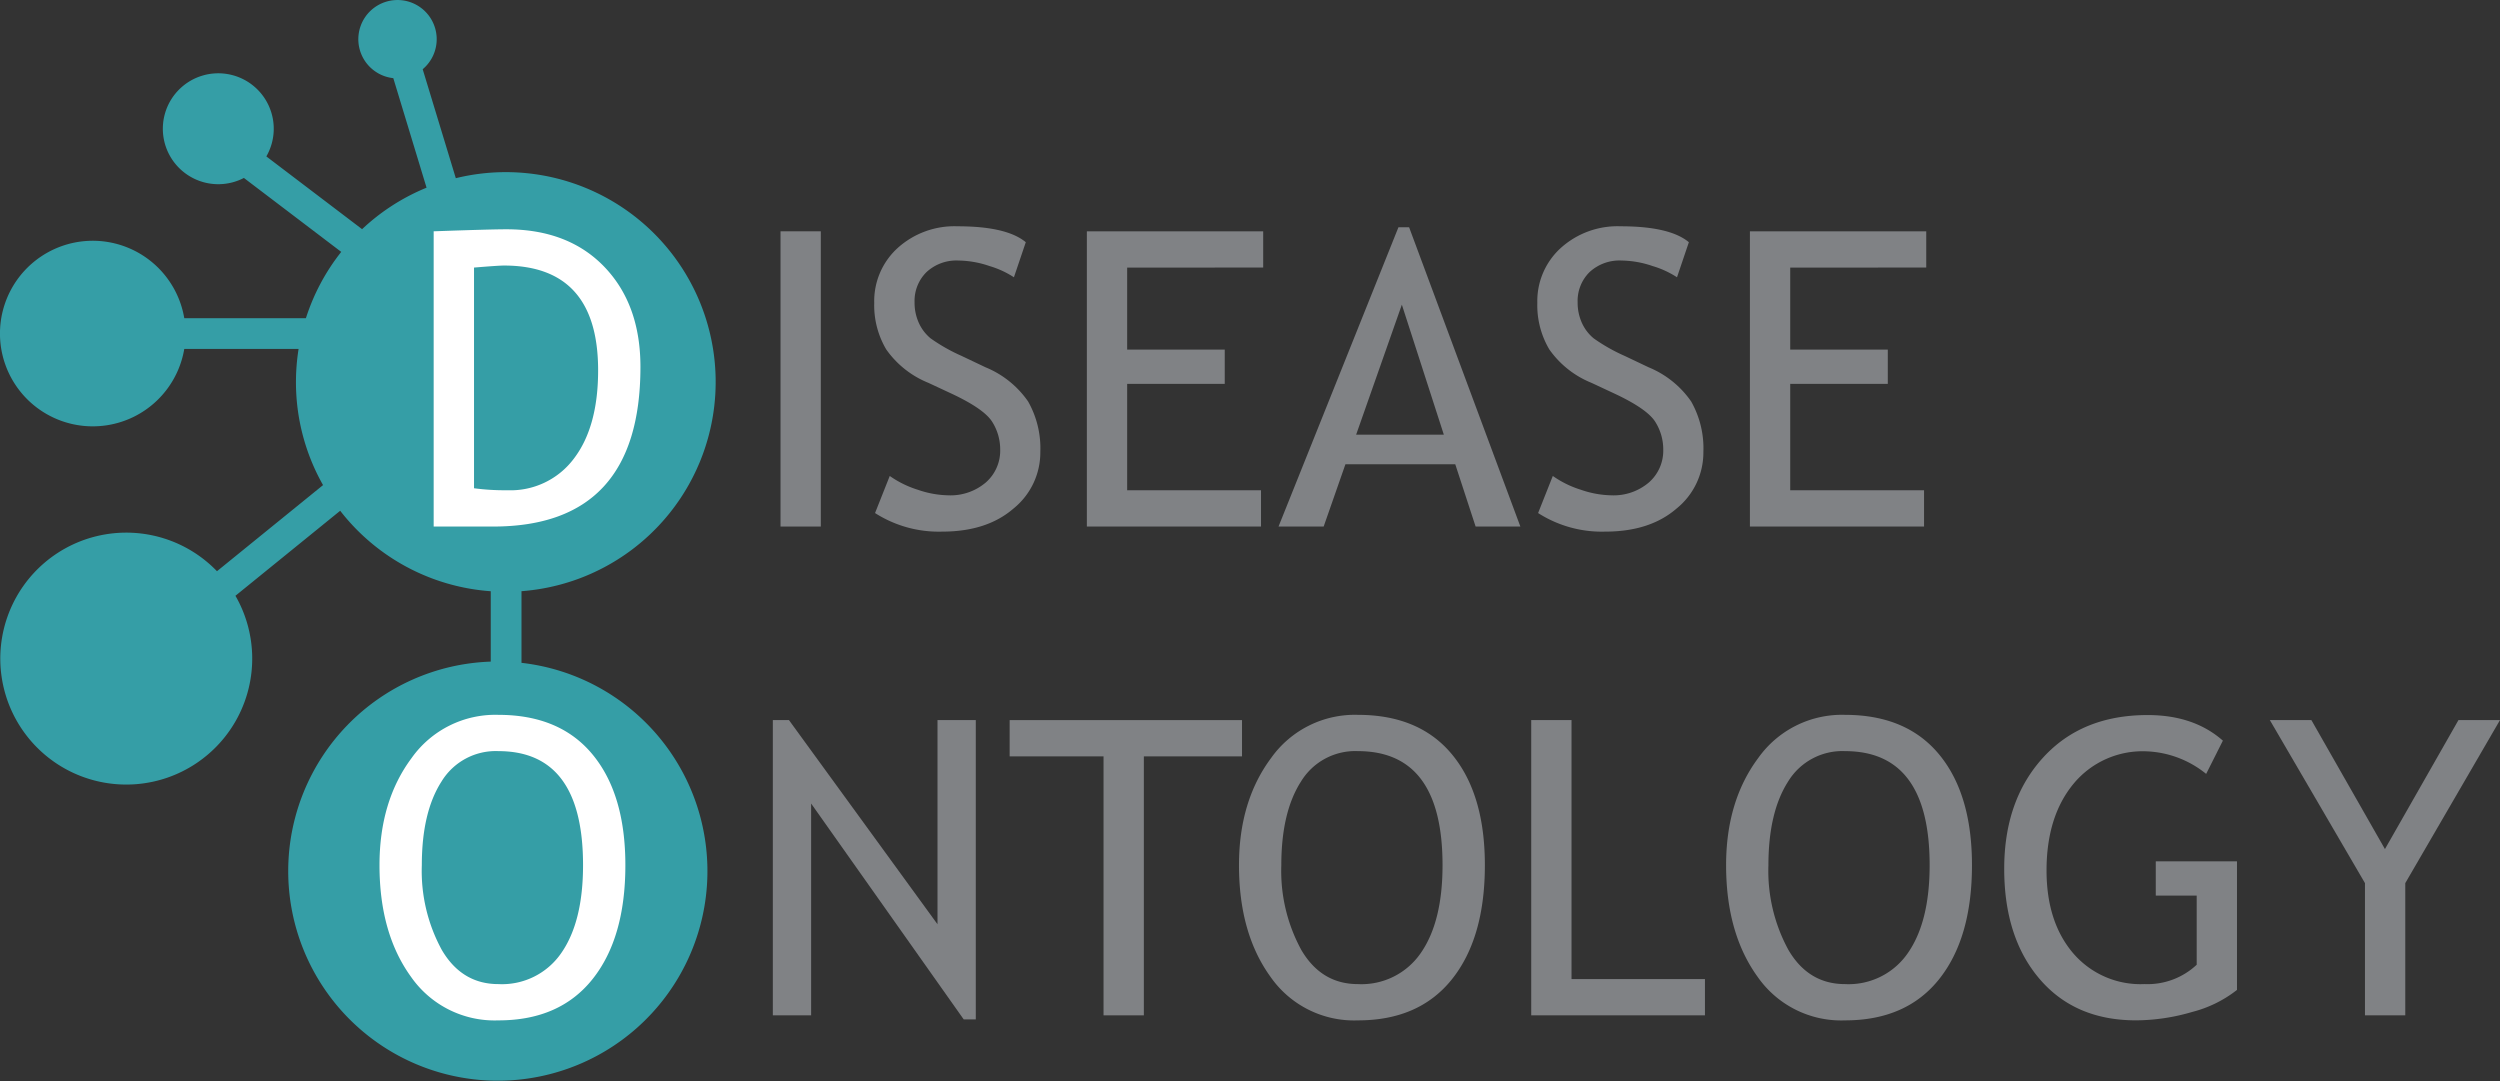 <svg xmlns="http://www.w3.org/2000/svg" width="379.201" height="163.986" viewBox="0 0 379.201 163.986">
  <rect x="0" y="0" width="379.201" height="163.986" fill="#333333" stroke="none"/>
  <title>DO-logo0</title>
  <g>
    <path d="M79.1,100.539V89.672a31.825,31.825,0,1,0-9.963-62.643L64.114,10.5a5.943,5.943,0,1,0-4.458,1.355L64.7,28.468a31.836,31.836,0,0,0-9.778,6.292L40.4,23.726a8.411,8.411,0,1,0-3.406,3.264L51.759,38.207A31.739,31.739,0,0,0,46.4,48.265H27.95a14.074,14.074,0,1,0,0,4.659H45.291a32.033,32.033,0,0,0-.4,5.017A31.671,31.671,0,0,0,49,73.579L32.911,86.641a19.106,19.106,0,1,0,2.8,3.726L51.6,77.472A31.769,31.769,0,0,0,74.439,89.679v10.675a31.793,31.793,0,1,0,4.659.185Z" fill="#359ea6"/>
    <g>
      <path d="M74.8,79.867H65.779V35.084q8.62-.306,11.035-.306,9.384,0,14.857,5.7t5.472,15.178Q97.143,79.867,74.8,79.867Zm-2.9-39.281V74.06a35.356,35.356,0,0,0,5.074.3A11.985,11.985,0,0,0,87.055,69.55q3.669-4.814,3.668-13.373,0-15.9-14.275-15.9Q75.592,40.28,71.893,40.586Z" fill="#fff"/>
      <path d="M118.39,79.867V35.084H124.5V79.867Z" fill="#808285"/>
      <path d="M132.727,77.819l2.231-5.625a15.234,15.234,0,0,0,4.264,2.095,14.815,14.815,0,0,0,4.571.84,8.252,8.252,0,0,0,5.746-1.957,6.41,6.41,0,0,0,2.171-4.982,7.811,7.811,0,0,0-1.208-4.2q-1.208-1.941-6.067-4.234l-3.607-1.682A14.406,14.406,0,0,1,134.423,53a13.139,13.139,0,0,1-1.819-7.061,10.878,10.878,0,0,1,3.546-8.315,12.838,12.838,0,0,1,9.11-3.3q7.428,0,10.332,2.414l-1.8,5.32a14.028,14.028,0,0,0-3.729-1.713,14.934,14.934,0,0,0-4.646-.825,6.661,6.661,0,0,0-4.906,1.773,6.136,6.136,0,0,0-1.789,4.555,7.419,7.419,0,0,0,.642,3.118,6.507,6.507,0,0,0,1.788,2.353,26.567,26.567,0,0,0,4.693,2.66l3.668,1.743a14.57,14.57,0,0,1,6.435,5.181,14.424,14.424,0,0,1,1.849,7.658,10.924,10.924,0,0,1-4.051,8.559q-4.05,3.516-10.836,3.516A17.926,17.926,0,0,1,132.727,77.819Z" fill="#808285"/>
      <path d="M170.969,40.586V53.028h14.8v5.2h-14.8V74.365h20.3v5.5H164.855V35.084H191.6v5.5Z" fill="#808285"/>
      <path d="M223.822,79.867l-3.087-9.445H204.074l-3.3,9.445h-6.847l18.189-45.394h1.619l16.875,45.394ZM212.634,46.211,205.7,65.928h13.3Z" fill="#808285"/>
      <path d="M233.3,77.819l2.231-5.625a15.234,15.234,0,0,0,4.264,2.095,14.815,14.815,0,0,0,4.571.84,8.263,8.263,0,0,0,5.748-1.957,6.411,6.411,0,0,0,2.169-4.982,7.811,7.811,0,0,0-1.208-4.2q-1.209-1.941-6.067-4.234L241.4,58.071A14.406,14.406,0,0,1,235,53a13.139,13.139,0,0,1-1.818-7.061,10.875,10.875,0,0,1,3.546-8.315,12.835,12.835,0,0,1,9.109-3.3q7.43,0,10.331,2.414l-1.8,5.32a14.1,14.1,0,0,0-3.732-1.713,14.928,14.928,0,0,0-4.645-.825,6.661,6.661,0,0,0-4.906,1.773,6.136,6.136,0,0,0-1.789,4.555,7.419,7.419,0,0,0,.642,3.118,6.507,6.507,0,0,0,1.788,2.353,26.567,26.567,0,0,0,4.693,2.66l3.668,1.743a14.561,14.561,0,0,1,6.434,5.181,14.414,14.414,0,0,1,1.849,7.658,10.922,10.922,0,0,1-4.049,8.559q-4.053,3.516-10.837,3.516A17.926,17.926,0,0,1,233.3,77.819Z" fill="#808285"/>
      <path d="M271.541,40.586V53.028h14.8v5.2h-14.8V74.365h20.3v5.5H265.427V35.084h26.747v5.5Z" fill="#808285"/>
    </g>
    <g>
      <path d="M57.562,131.233q0-9.72,4.876-16.262a15.564,15.564,0,0,1,13.16-6.542q9.323,0,14.291,6.023t4.967,16.781q0,11.037-4.983,17.287T75.6,154.772a15.454,15.454,0,0,1-13.252-6.6Q57.561,141.566,57.562,131.233Zm6.42,0a25.006,25.006,0,0,0,3.041,12.87q3.042,5.167,8.575,5.166a10.9,10.9,0,0,0,9.553-4.738q3.285-4.737,3.286-13.3,0-17.3-12.839-17.3a9.632,9.632,0,0,0-8.651,4.646Q63.982,123.225,63.982,131.233Z" fill="#fff"/>
      <path d="M146.173,154.619l-23.14-32.739v32.128h-5.809V109.224h2.446L142.2,140.191V109.224h5.808v45.4Z" fill="#808285"/>
      <path d="M173.5,114.727v39.281h-6.114V114.727H153.143v-5.5h35.246v5.5Z" fill="#808285"/>
      <path d="M187.931,131.233q0-9.72,4.875-16.262a15.567,15.567,0,0,1,13.161-6.542q9.322,0,14.291,6.023t4.967,16.781q0,11.037-4.983,17.287t-14.275,6.252a15.453,15.453,0,0,1-13.252-6.6Q187.93,141.566,187.931,131.233Zm6.42,0a25.006,25.006,0,0,0,3.041,12.87q3.041,5.167,8.575,5.166a10.9,10.9,0,0,0,9.553-4.738q3.285-4.737,3.285-13.3,0-17.3-12.838-17.3a9.635,9.635,0,0,0-8.652,4.646Q194.349,123.225,194.351,131.233Z" fill="#808285"/>
      <path d="M232.256,154.008V109.224h6.114v39.281h20.237v5.5Z" fill="#808285"/>
      <path d="M261.816,131.233q0-9.72,4.877-16.262a15.561,15.561,0,0,1,13.159-6.542q9.323,0,14.29,6.023t4.967,16.781q0,11.037-4.981,17.287t-14.276,6.252a15.45,15.45,0,0,1-13.251-6.6Q261.816,141.566,261.816,131.233Zm6.419,0a25.006,25.006,0,0,0,3.043,12.87q3.039,5.167,8.574,5.166a10.9,10.9,0,0,0,9.552-4.738q3.285-4.737,3.285-13.3,0-17.3-12.837-17.3a9.635,9.635,0,0,0-8.652,4.646Q268.238,123.225,268.235,131.233Z" fill="#808285"/>
      <path d="M337.168,112.342l-2.537,5.044a15.237,15.237,0,0,0-9.049-3.423,13.586,13.586,0,0,0-11.095,4.952q-4.067,4.951-4.067,13.114,0,7.764,3.989,12.5a13.459,13.459,0,0,0,10.867,4.738,10.9,10.9,0,0,0,7.919-2.934V135.85h-6.206v-5.2h12.319v19.5a18.344,18.344,0,0,1-6.816,3.348,30.461,30.461,0,0,1-8.5,1.268q-9.264,0-14.628-6.282T304,131.784q0-10.392,5.885-16.859t15.88-6.465Q332.766,108.46,337.168,112.342Z" fill="#808285"/>
      <path d="M364.833,133.954v20.054H358.72V133.954l-14.429-24.73h6.3l11.158,19.565L372.9,109.224h6.3Z" fill="#808285"/>
    </g>
  </g>
</svg>

